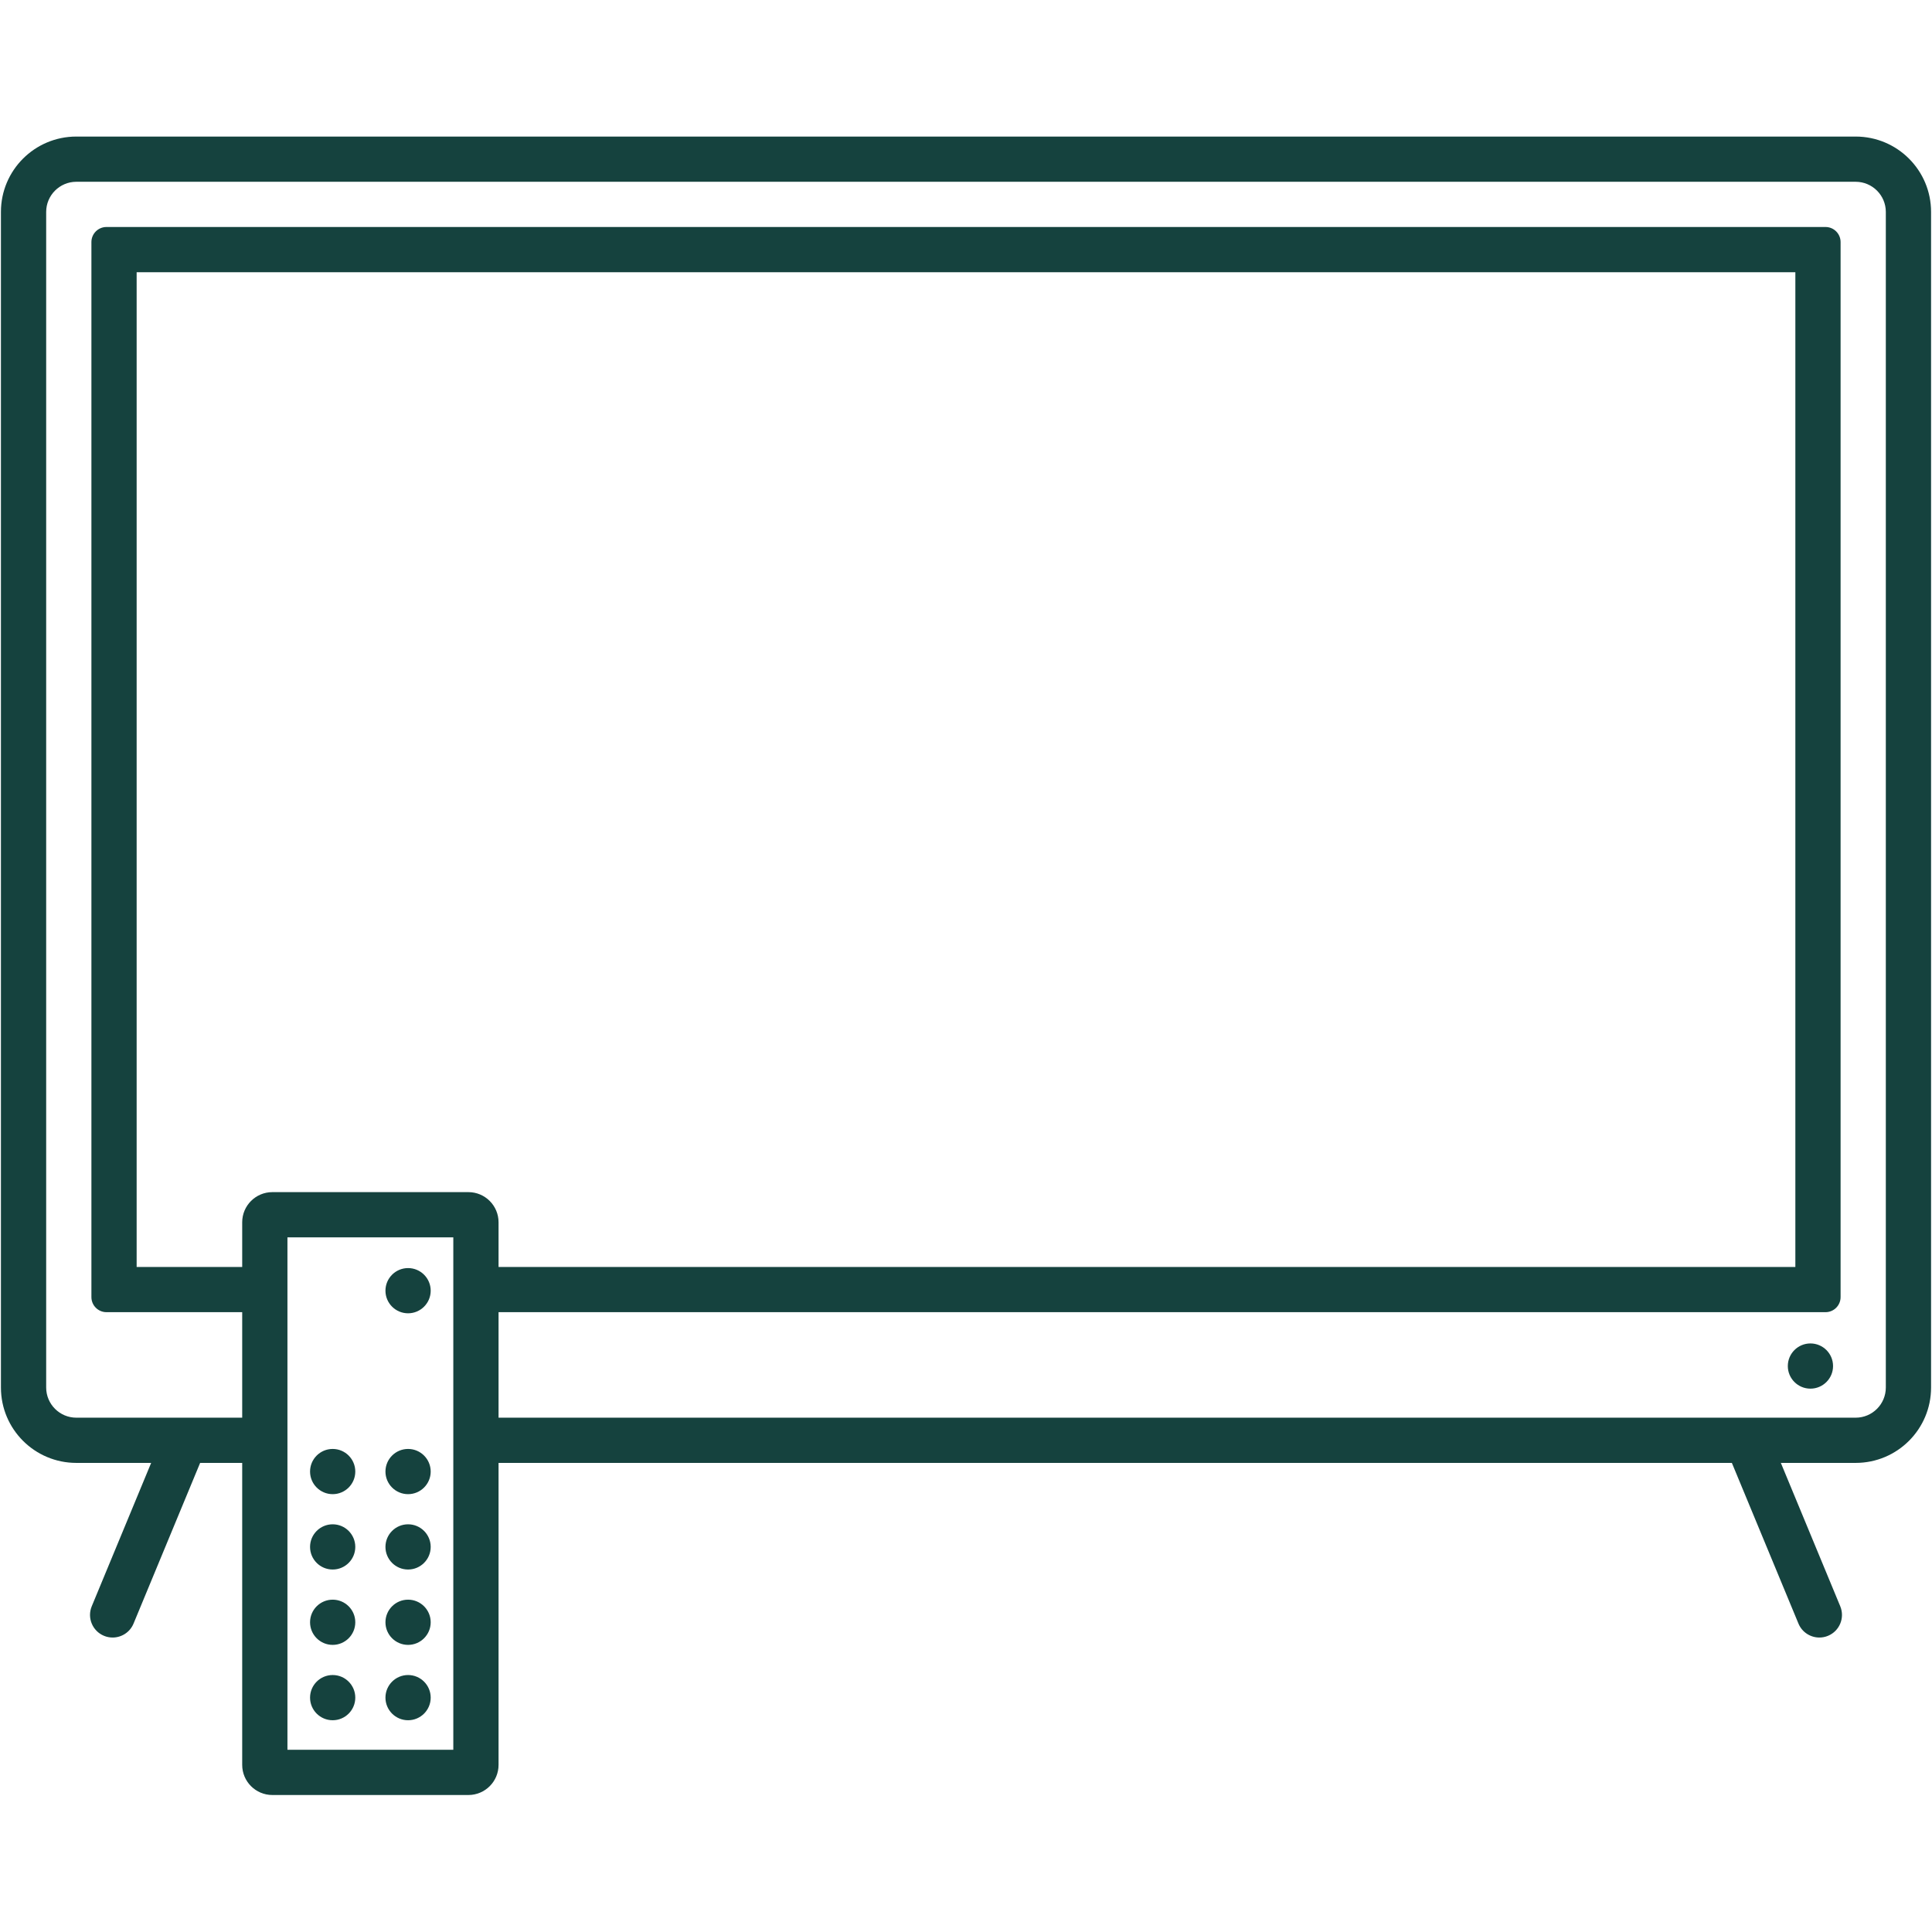 <?xml version="1.0" encoding="UTF-8"?> <svg xmlns="http://www.w3.org/2000/svg" xmlns:xlink="http://www.w3.org/1999/xlink" width="1080" zoomAndPan="magnify" viewBox="0 0 810 810" height="1080" preserveAspectRatio="xMidYMid meet"> <defs> <clipPath id="id1"> <path d="M 0 57.207 L 810 57.207 L 810 752.457 L 0 752.457 Z M 0 57.207 " clip-rule="nonzero"></path> </clipPath> </defs> <path fill="#15423e" d="M 759.031 563.242 C 753.797 563.242 749.551 567.488 749.551 572.723 C 749.551 577.953 753.797 582.199 759.031 582.199 C 764.266 582.199 768.516 577.953 768.516 572.723 C 768.516 567.488 764.266 563.242 759.031 563.242 " fill-opacity="1" fill-rule="nonzero"></path> <g clip-path="url(#id1)"> <path fill="#15423e" d="M 790.641 581.73 C 790.641 588.703 784.969 594.371 777.996 594.371 L 209.02 594.371 L 209.02 550.137 L 765.355 550.137 C 768.848 550.137 771.676 547.309 771.676 543.816 L 771.676 101.484 C 771.676 98 768.848 95.168 765.355 95.168 L 44.645 95.168 C 41.152 95.168 38.324 98 38.324 101.484 L 38.324 543.816 C 38.324 547.309 41.152 550.137 44.645 550.137 L 101.543 550.137 L 101.543 594.371 L 32 594.371 C 25.031 594.371 19.359 588.703 19.359 581.73 L 19.359 88.848 C 19.359 81.883 25.031 76.211 32 76.211 L 777.996 76.211 C 784.969 76.211 790.641 81.883 790.641 88.848 Z M 196.375 499.805 L 114.188 499.805 C 107.207 499.805 101.543 505.465 101.543 512.445 L 101.543 531.18 L 57.289 531.18 L 57.289 114.125 L 752.711 114.125 L 752.711 531.18 L 209.02 531.18 L 209.02 512.445 C 209.02 505.465 203.355 499.805 196.375 499.805 Z M 120.512 733.609 L 120.512 518.762 L 190.051 518.762 L 190.051 733.609 Z M 777.996 57.254 L 32 57.254 C 14.543 57.254 0.391 71.402 0.391 88.848 L 0.391 581.73 C 0.391 599.184 14.543 613.328 32 613.328 L 63.371 613.328 L 38.465 673.438 C 36.461 678.277 38.758 683.824 43.598 685.824 C 44.781 686.316 46.012 686.543 47.219 686.543 C 50.938 686.543 54.477 684.348 55.988 680.695 L 83.906 613.328 L 101.543 613.328 L 101.543 739.93 C 101.543 746.91 107.207 752.566 114.188 752.566 L 196.375 752.566 C 203.355 752.566 209.02 746.91 209.02 739.93 L 209.02 613.328 L 726.094 613.328 L 754.012 680.695 C 755.523 684.348 759.062 686.543 762.781 686.543 C 763.988 686.543 765.219 686.316 766.402 685.824 C 771.242 683.824 773.539 678.277 771.535 673.438 L 746.629 613.328 L 777.996 613.328 C 795.457 613.328 809.609 599.184 809.609 581.73 L 809.609 88.848 C 809.609 71.402 795.457 57.254 777.996 57.254 " fill-opacity="1" fill-rule="nonzero"></path> </g> <path fill="#15423e" d="M 180.57 541.129 C 180.57 535.895 176.32 531.648 171.086 531.648 C 165.852 531.648 161.602 535.895 161.602 541.129 C 161.602 546.359 165.852 550.605 171.086 550.605 C 176.32 550.605 180.57 546.359 180.57 541.129 " fill-opacity="1" fill-rule="nonzero"></path> <path fill="#15423e" d="M 139.477 607.477 C 134.242 607.477 129.992 611.723 129.992 616.957 C 129.992 622.188 134.242 626.434 139.477 626.434 C 144.711 626.434 148.957 622.188 148.957 616.957 C 148.957 611.723 144.711 607.477 139.477 607.477 " fill-opacity="1" fill-rule="nonzero"></path> <path fill="#15423e" d="M 171.086 607.477 C 165.852 607.477 161.602 611.723 161.602 616.957 C 161.602 622.188 165.852 626.434 171.086 626.434 C 176.32 626.434 180.57 622.188 180.57 616.957 C 180.57 611.723 176.32 607.477 171.086 607.477 " fill-opacity="1" fill-rule="nonzero"></path> <path fill="#15423e" d="M 139.477 639.07 C 134.242 639.07 129.992 643.316 129.992 648.551 C 129.992 653.785 134.242 658.027 139.477 658.027 C 144.711 658.027 148.957 653.785 148.957 648.551 C 148.957 643.316 144.711 639.07 139.477 639.07 " fill-opacity="1" fill-rule="nonzero"></path> <path fill="#15423e" d="M 171.086 639.07 C 165.852 639.07 161.602 643.316 161.602 648.551 C 161.602 653.785 165.852 658.027 171.086 658.027 C 176.32 658.027 180.57 653.785 180.57 648.551 C 180.57 643.316 176.32 639.07 171.086 639.07 " fill-opacity="1" fill-rule="nonzero"></path> <path fill="#15423e" d="M 139.477 670.668 C 134.242 670.668 129.992 674.914 129.992 680.145 C 129.992 685.379 134.242 689.625 139.477 689.625 C 144.711 689.625 148.957 685.379 148.957 680.145 C 148.957 674.914 144.711 670.668 139.477 670.668 " fill-opacity="1" fill-rule="nonzero"></path> <path fill="#15423e" d="M 171.086 670.668 C 165.852 670.668 161.602 674.914 161.602 680.145 C 161.602 685.379 165.852 689.625 171.086 689.625 C 176.32 689.625 180.57 685.379 180.57 680.145 C 180.57 674.914 176.32 670.668 171.086 670.668 " fill-opacity="1" fill-rule="nonzero"></path> <path fill="#15423e" d="M 139.477 702.262 C 134.242 702.262 129.992 706.508 129.992 711.742 C 129.992 716.973 134.242 721.219 139.477 721.219 C 144.711 721.219 148.957 716.973 148.957 711.742 C 148.957 706.508 144.711 702.262 139.477 702.262 " fill-opacity="1" fill-rule="nonzero"></path> <path fill="#15423e" d="M 171.086 702.262 C 165.852 702.262 161.602 706.508 161.602 711.742 C 161.602 716.973 165.852 721.219 171.086 721.219 C 176.32 721.219 180.57 716.973 180.57 711.742 C 180.57 706.508 176.32 702.262 171.086 702.262 " fill-opacity="1" fill-rule="nonzero"></path> </svg> 